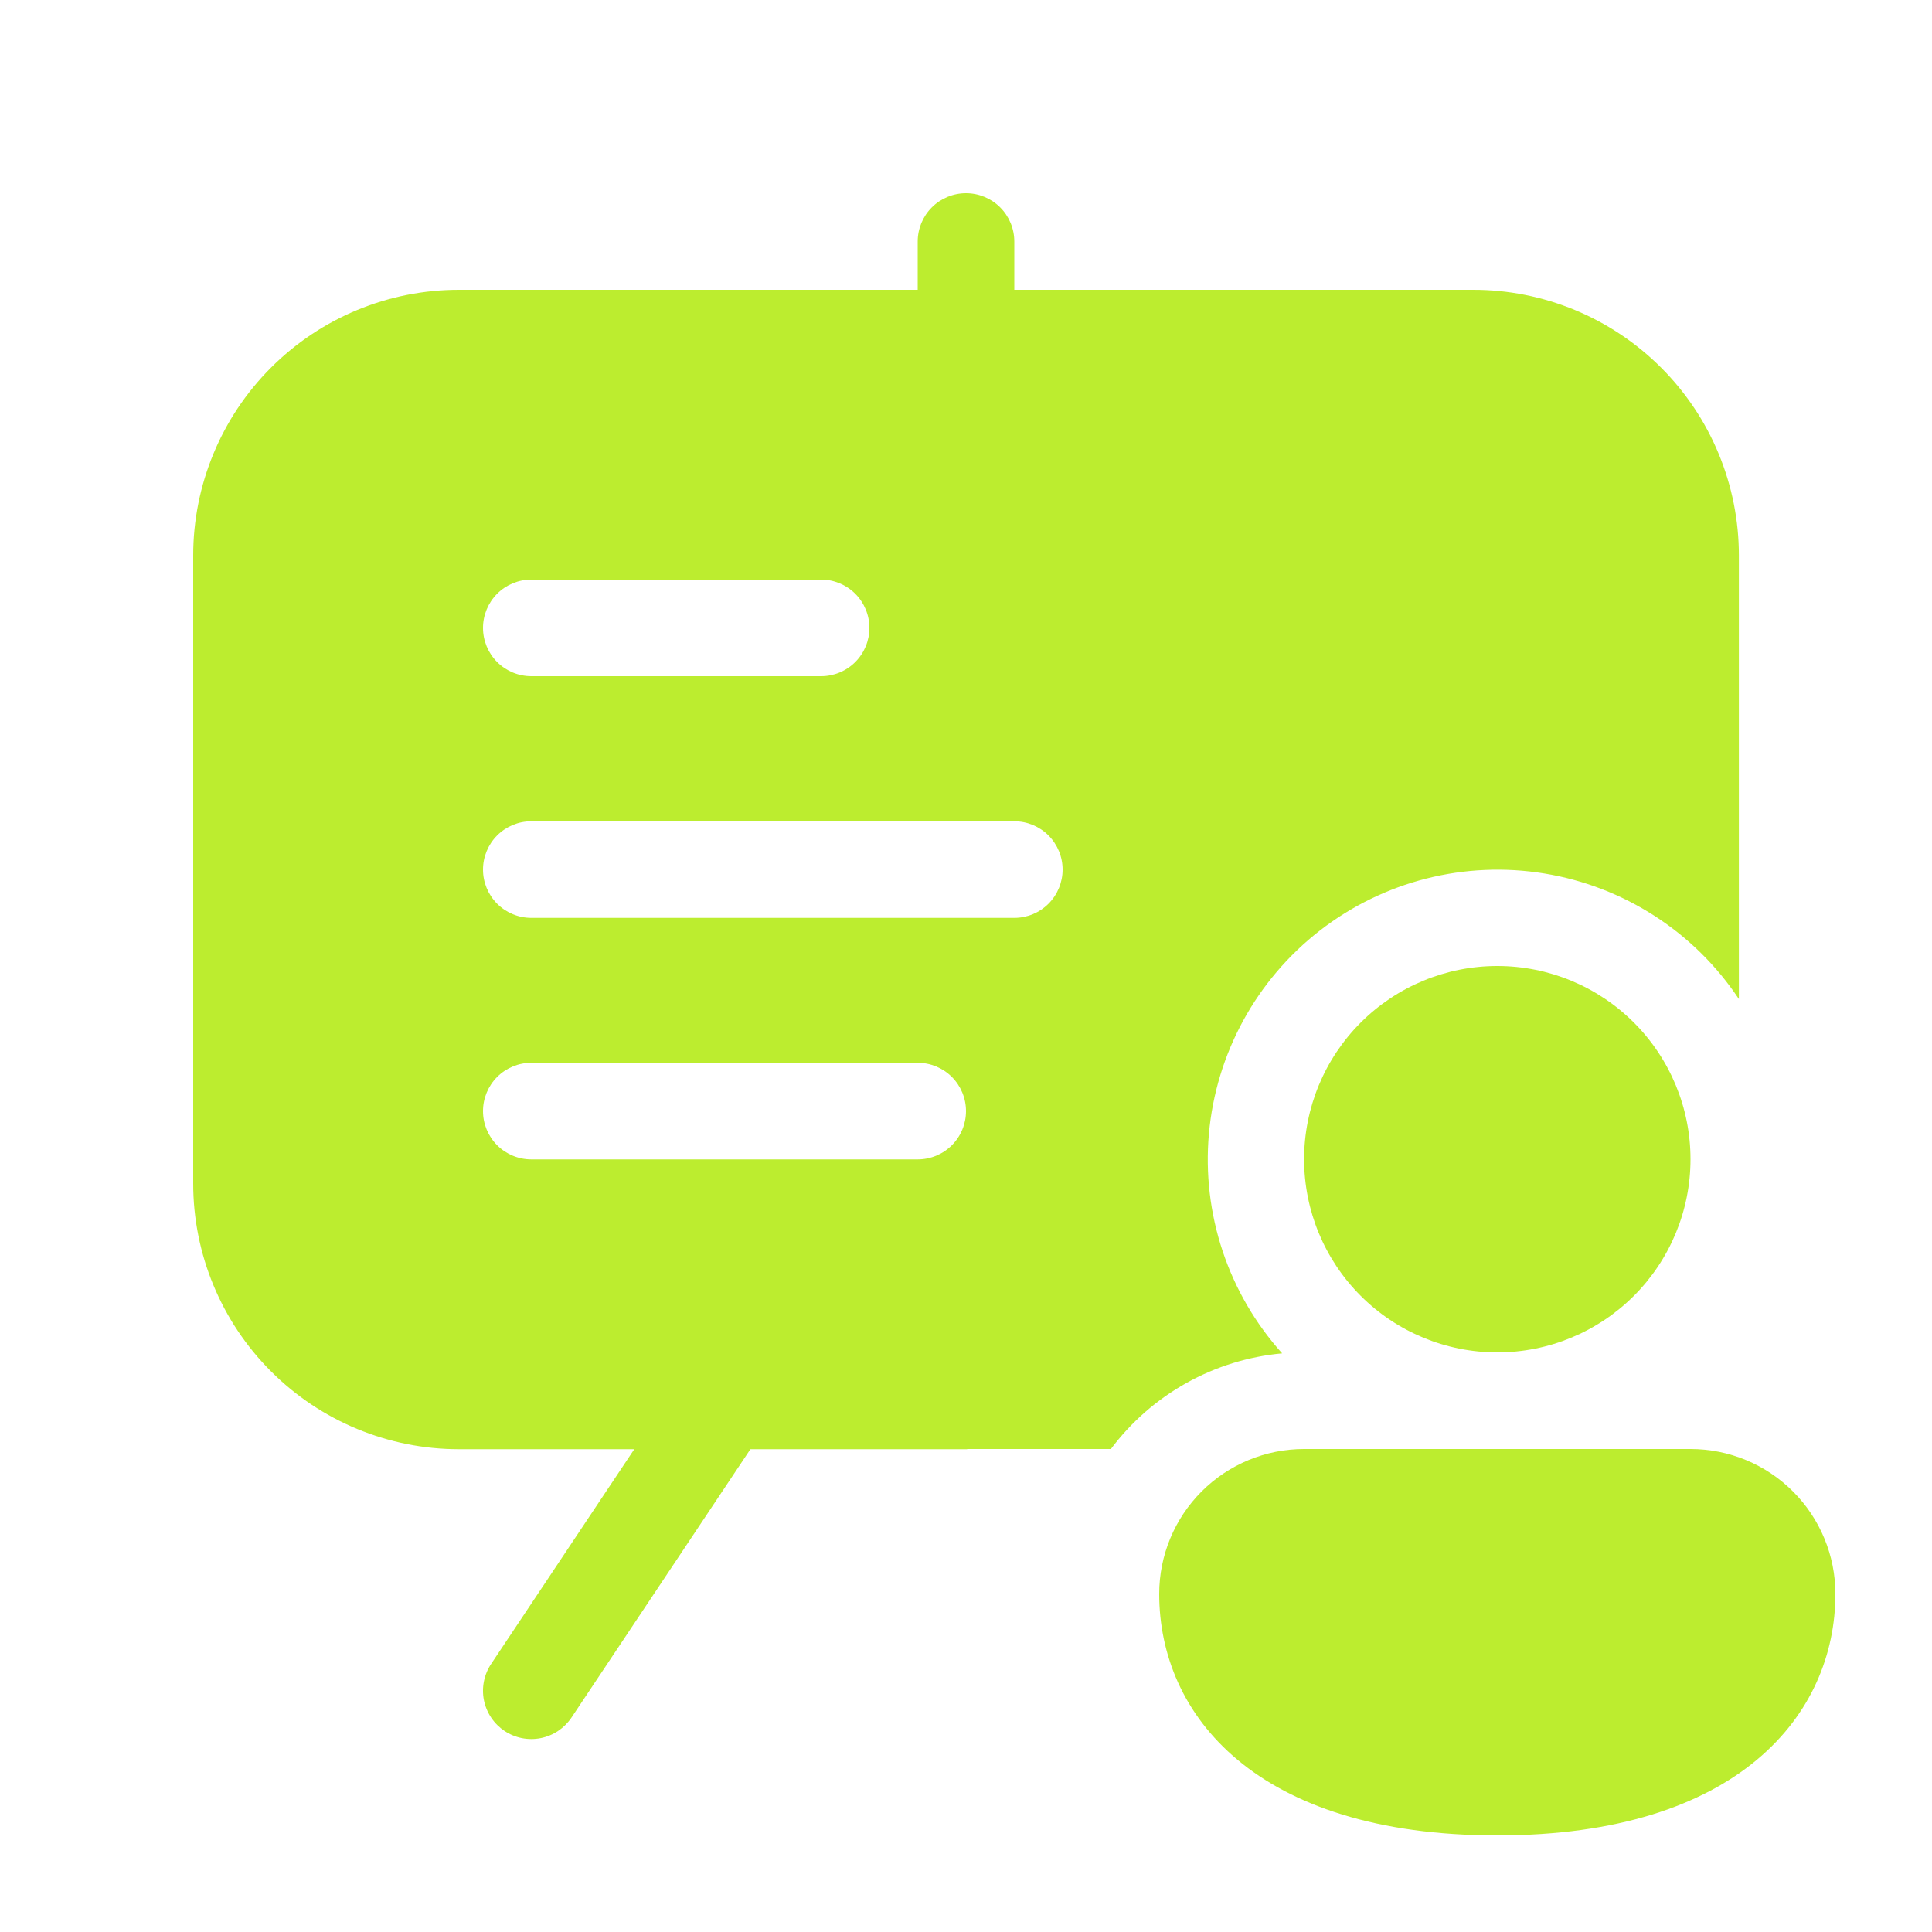 <svg width="90" height="90" viewBox="0 0 90 90" fill="none" xmlns="http://www.w3.org/2000/svg">
<path d="M47.25 11.25C47.25 10.653 47.013 10.081 46.591 9.659C46.169 9.237 45.597 9 45 9C44.403 9 43.831 9.237 43.409 9.659C42.987 10.081 42.75 10.653 42.75 11.25V13.5H21.375C18.093 13.5 14.945 14.804 12.625 17.125C10.304 19.445 9 22.593 9 25.875V55.134C9 58.416 10.304 61.564 12.625 63.884C14.945 66.205 18.093 67.509 21.375 67.509H29.547L22.878 77.513C22.714 77.758 22.6 78.034 22.543 78.324C22.485 78.614 22.485 78.912 22.543 79.202C22.601 79.492 22.716 79.767 22.88 80.013C23.044 80.258 23.255 80.469 23.501 80.633C23.747 80.797 24.023 80.911 24.313 80.969C24.603 81.026 24.901 81.026 25.191 80.968C25.48 80.91 25.756 80.796 26.002 80.631C26.247 80.467 26.458 80.256 26.622 80.01L34.956 67.509H45.054V67.5H51.75C52.694 66.241 53.892 65.193 55.267 64.426C56.641 63.658 58.161 63.188 59.728 63.045C58.487 61.666 57.543 60.045 56.956 58.285C56.369 56.524 56.151 54.661 56.316 52.813C56.481 50.964 57.026 49.17 57.915 47.541C58.805 45.912 60.021 44.485 61.487 43.347C62.954 42.209 64.639 41.386 66.438 40.929C68.236 40.472 70.11 40.391 71.942 40.691C73.773 40.99 75.523 41.664 77.082 42.67C78.642 43.676 79.977 44.993 81.004 46.539V25.88C81.005 24.254 80.685 22.644 80.063 21.141C79.442 19.639 78.53 18.274 77.38 17.125C76.23 15.975 74.865 15.063 73.363 14.441C71.861 13.819 70.251 13.499 68.625 13.5H47.25V11.25ZM22.5 29.25C22.5 28.653 22.737 28.081 23.159 27.659C23.581 27.237 24.153 27 24.75 27H38.25C38.847 27 39.419 27.237 39.841 27.659C40.263 28.081 40.5 28.653 40.5 29.25C40.5 29.847 40.263 30.419 39.841 30.841C39.419 31.263 38.847 31.5 38.25 31.5H24.75C24.153 31.5 23.581 31.263 23.159 30.841C22.737 30.419 22.5 29.847 22.5 29.25ZM24.75 49.509H42.75C43.347 49.509 43.919 49.746 44.341 50.168C44.763 50.59 45 51.162 45 51.759C45 52.356 44.763 52.928 44.341 53.35C43.919 53.772 43.347 54.009 42.75 54.009H24.75C24.153 54.009 23.581 53.772 23.159 53.35C22.737 52.928 22.5 52.356 22.5 51.759C22.5 51.162 22.737 50.59 23.159 50.168C23.581 49.746 24.153 49.509 24.75 49.509ZM24.75 38.259H47.25C47.847 38.259 48.419 38.496 48.841 38.918C49.263 39.34 49.5 39.912 49.5 40.509C49.5 41.106 49.263 41.678 48.841 42.1C48.419 42.522 47.847 42.759 47.25 42.759H24.75C24.153 42.759 23.581 42.522 23.159 42.1C22.737 41.678 22.5 41.106 22.5 40.509C22.5 39.912 22.737 39.34 23.159 38.918C23.581 38.496 24.153 38.259 24.75 38.259ZM78.75 54C78.75 56.387 77.802 58.676 76.114 60.364C74.426 62.052 72.137 63 69.75 63C67.363 63 65.074 62.052 63.386 60.364C61.698 58.676 60.75 56.387 60.75 54C60.75 51.613 61.698 49.324 63.386 47.636C65.074 45.948 67.363 45 69.75 45C72.137 45 74.426 45.948 76.114 47.636C77.802 49.324 78.75 51.613 78.75 54ZM85.5 74.25C85.5 79.853 81 85.5 69.75 85.5C58.5 85.5 54 79.875 54 74.25C54 72.46 54.711 70.743 55.977 69.477C57.243 68.211 58.96 67.5 60.75 67.5H78.75C80.54 67.5 82.257 68.211 83.523 69.477C84.789 70.743 85.5 72.46 85.5 74.25Z" fill="#BCED2F"/>
</svg>
